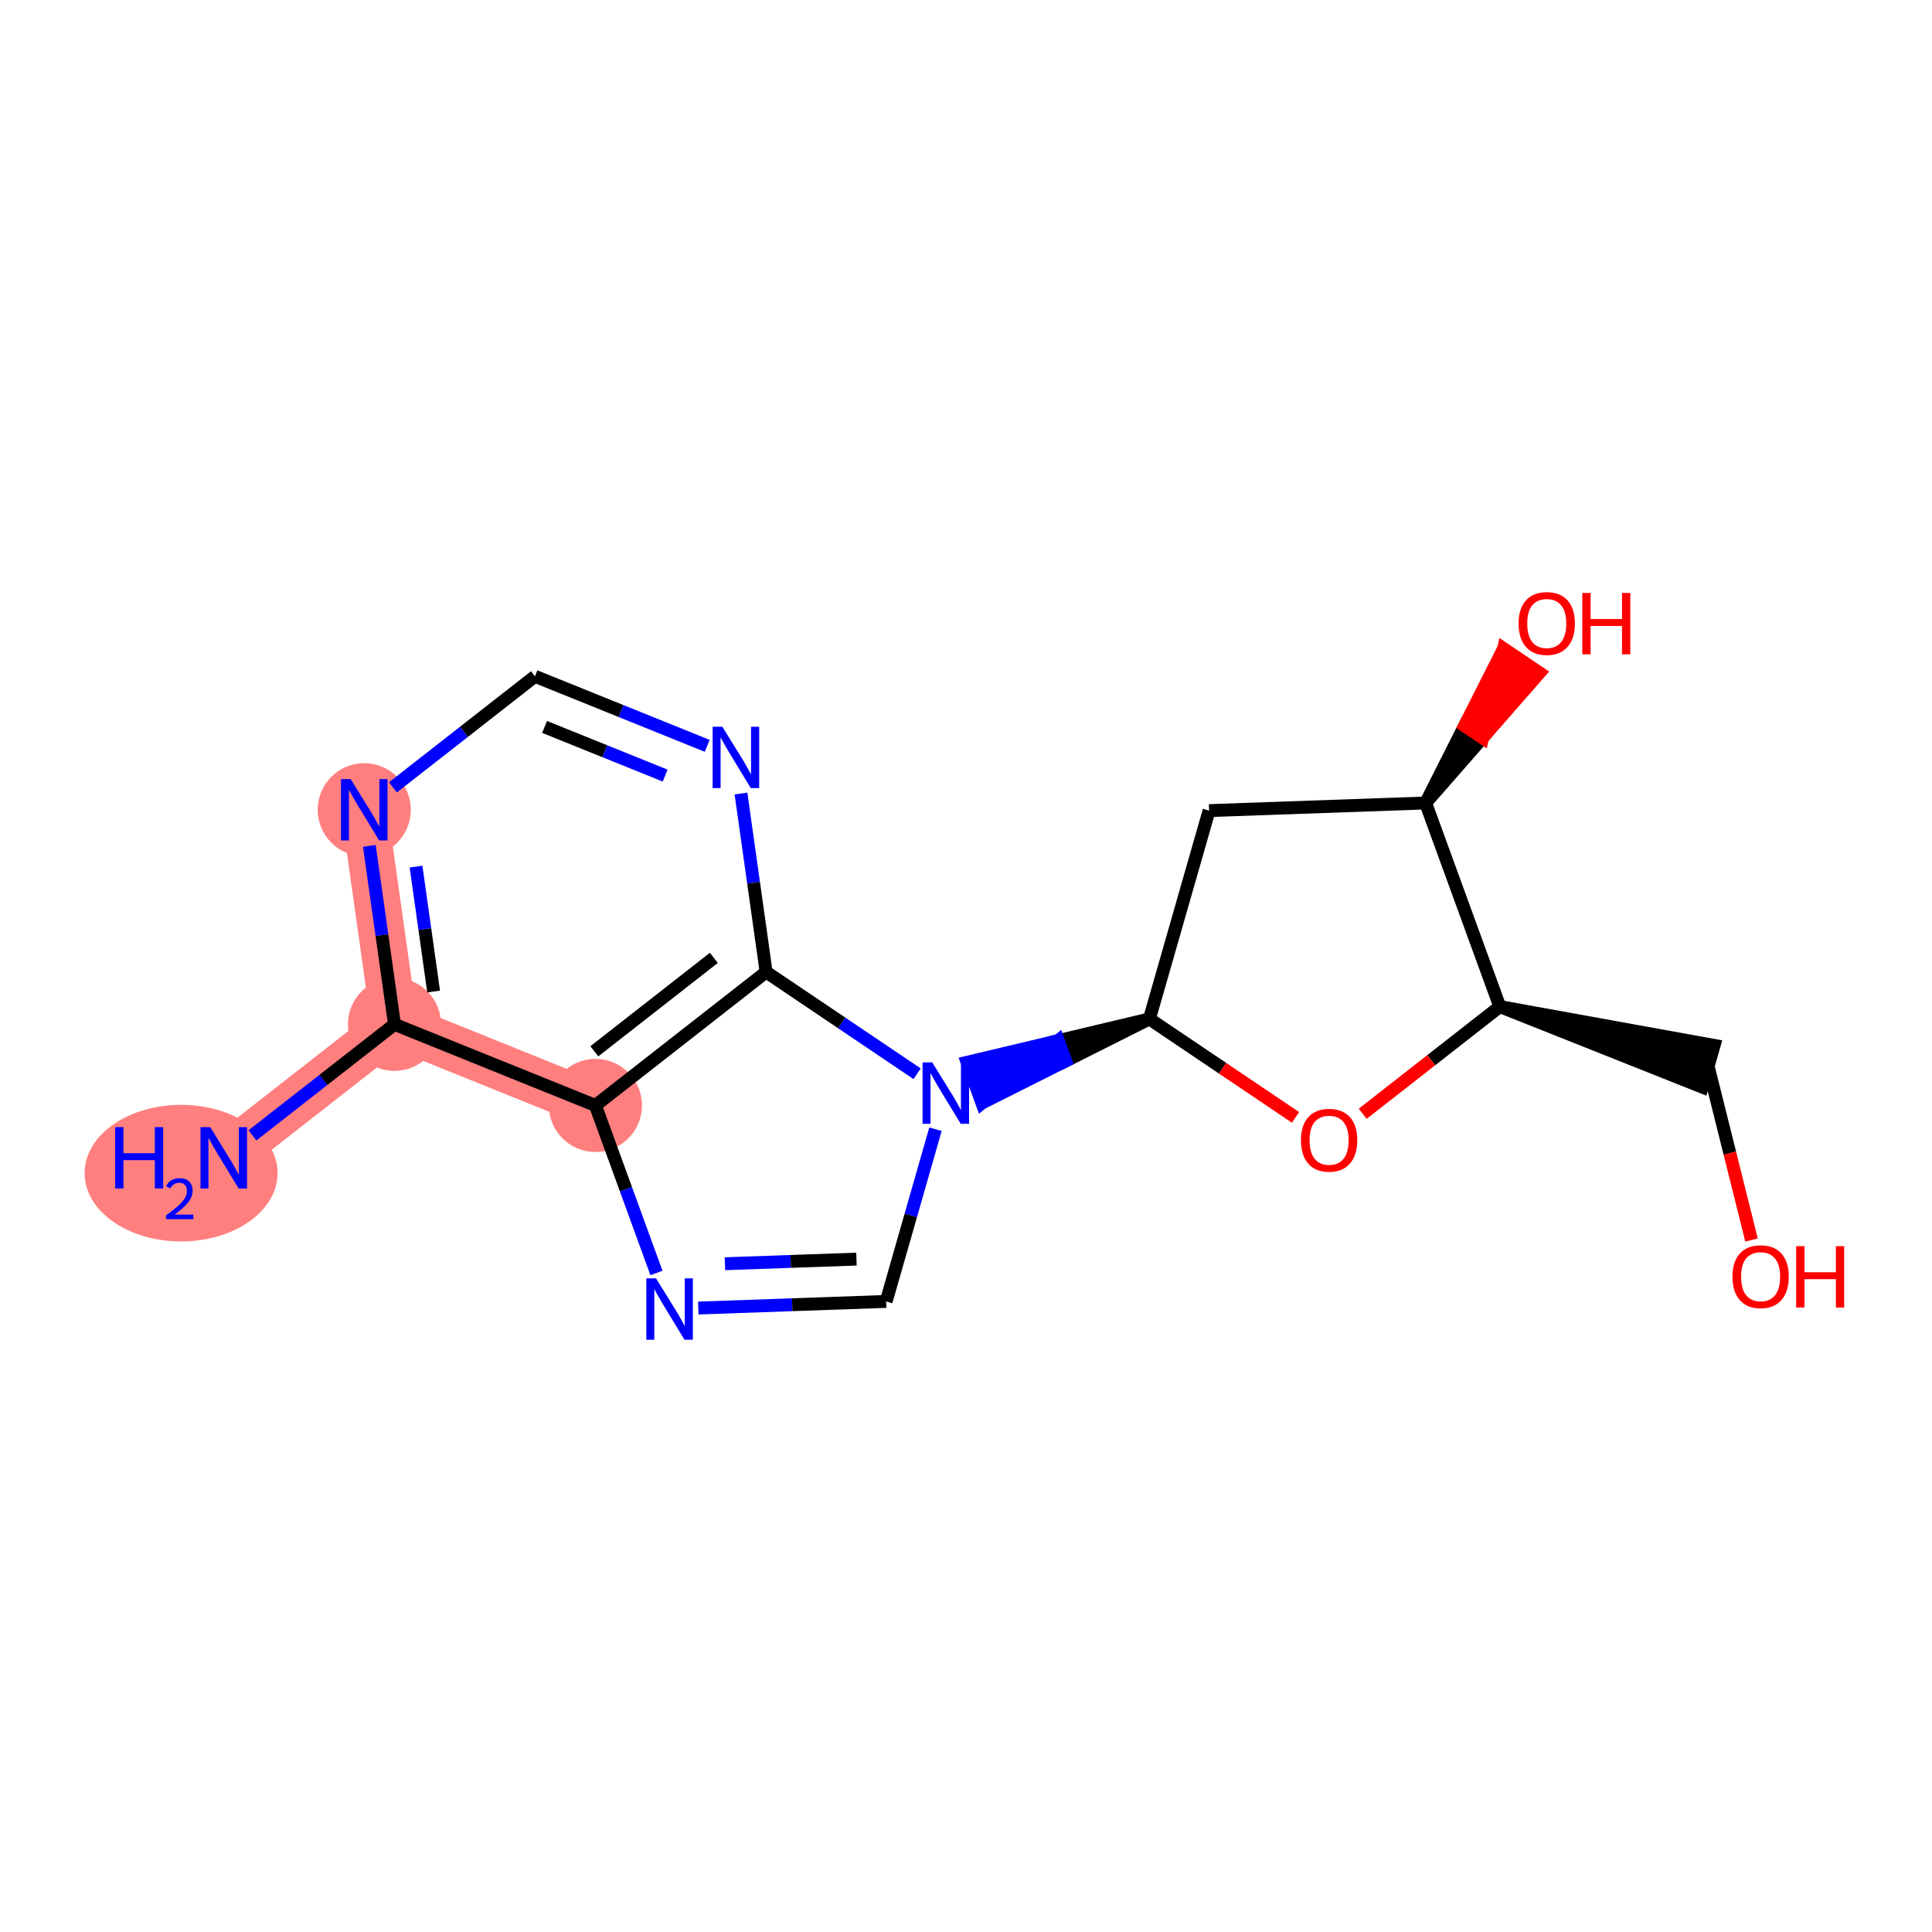 <?xml version='1.0' encoding='iso-8859-1'?>
<svg version='1.1' baseProfile='full'
              xmlns='http://www.w3.org/2000/svg'
                      xmlns:rdkit='http://www.rdkit.org/xml'
                      xmlns:xlink='http://www.w3.org/1999/xlink'
                  xml:space='preserve'
width='300px' height='300px' viewBox='0 0 300 300'>
<!-- END OF HEADER -->
<rect style='opacity:1.0;fill:#FFFFFF;stroke:none' width='300' height='300' x='0' y='0'> </rect>
<rect style='opacity:1.0;fill:#FFFFFF;stroke:none' width='300' height='300' x='0' y='0'> </rect>
<path d='M 34.747,179.784 L 61.255,159.06' style='fill:none;fill-rule:evenodd;stroke:#FF7F7F;stroke-width:7.2px;stroke-linecap:butt;stroke-linejoin:miter;stroke-opacity:1' />
<path d='M 61.255,159.06 L 56.562,125.741' style='fill:none;fill-rule:evenodd;stroke:#FF7F7F;stroke-width:7.2px;stroke-linecap:butt;stroke-linejoin:miter;stroke-opacity:1' />
<path d='M 61.255,159.06 L 92.457,171.655' style='fill:none;fill-rule:evenodd;stroke:#FF7F7F;stroke-width:7.2px;stroke-linecap:butt;stroke-linejoin:miter;stroke-opacity:1' />
<ellipse cx='28.12' cy='182.166' rx='14.483' ry='10.107'  style='fill:#FF7F7F;fill-rule:evenodd;stroke:#FF7F7F;stroke-width:1.0px;stroke-linecap:butt;stroke-linejoin:miter;stroke-opacity:1' />
<ellipse cx='61.255' cy='159.06' rx='6.73' ry='6.73'  style='fill:#FF7F7F;fill-rule:evenodd;stroke:#FF7F7F;stroke-width:1.0px;stroke-linecap:butt;stroke-linejoin:miter;stroke-opacity:1' />
<ellipse cx='56.562' cy='125.741' rx='6.73' ry='6.738'  style='fill:#FF7F7F;fill-rule:evenodd;stroke:#FF7F7F;stroke-width:1.0px;stroke-linecap:butt;stroke-linejoin:miter;stroke-opacity:1' />
<ellipse cx='92.457' cy='171.655' rx='6.73' ry='6.73'  style='fill:#FF7F7F;fill-rule:evenodd;stroke:#FF7F7F;stroke-width:1.0px;stroke-linecap:butt;stroke-linejoin:miter;stroke-opacity:1' />
<path class='bond-0 atom-0 atom-1' d='M 39.202,176.301 L 50.229,167.681' style='fill:none;fill-rule:evenodd;stroke:#0000FF;stroke-width:2.0px;stroke-linecap:butt;stroke-linejoin:miter;stroke-opacity:1' />
<path class='bond-0 atom-0 atom-1' d='M 50.229,167.681 L 61.255,159.06' style='fill:none;fill-rule:evenodd;stroke:#000000;stroke-width:2.0px;stroke-linecap:butt;stroke-linejoin:miter;stroke-opacity:1' />
<path class='bond-1 atom-1 atom-2' d='M 61.255,159.06 L 59.303,145.203' style='fill:none;fill-rule:evenodd;stroke:#000000;stroke-width:2.0px;stroke-linecap:butt;stroke-linejoin:miter;stroke-opacity:1' />
<path class='bond-1 atom-1 atom-2' d='M 59.303,145.203 L 57.351,131.347' style='fill:none;fill-rule:evenodd;stroke:#0000FF;stroke-width:2.0px;stroke-linecap:butt;stroke-linejoin:miter;stroke-opacity:1' />
<path class='bond-1 atom-1 atom-2' d='M 67.333,153.964 L 65.967,144.265' style='fill:none;fill-rule:evenodd;stroke:#000000;stroke-width:2.0px;stroke-linecap:butt;stroke-linejoin:miter;stroke-opacity:1' />
<path class='bond-1 atom-1 atom-2' d='M 65.967,144.265 L 64.6,134.565' style='fill:none;fill-rule:evenodd;stroke:#0000FF;stroke-width:2.0px;stroke-linecap:butt;stroke-linejoin:miter;stroke-opacity:1' />
<path class='bond-17 atom-6 atom-1' d='M 92.457,171.655 L 61.255,159.06' style='fill:none;fill-rule:evenodd;stroke:#000000;stroke-width:2.0px;stroke-linecap:butt;stroke-linejoin:miter;stroke-opacity:1' />
<path class='bond-2 atom-2 atom-3' d='M 61.017,122.258 L 72.043,113.637' style='fill:none;fill-rule:evenodd;stroke:#0000FF;stroke-width:2.0px;stroke-linecap:butt;stroke-linejoin:miter;stroke-opacity:1' />
<path class='bond-2 atom-2 atom-3' d='M 72.043,113.637 L 83.07,105.017' style='fill:none;fill-rule:evenodd;stroke:#000000;stroke-width:2.0px;stroke-linecap:butt;stroke-linejoin:miter;stroke-opacity:1' />
<path class='bond-3 atom-3 atom-4' d='M 83.07,105.017 L 96.443,110.415' style='fill:none;fill-rule:evenodd;stroke:#000000;stroke-width:2.0px;stroke-linecap:butt;stroke-linejoin:miter;stroke-opacity:1' />
<path class='bond-3 atom-3 atom-4' d='M 96.443,110.415 L 109.816,115.813' style='fill:none;fill-rule:evenodd;stroke:#0000FF;stroke-width:2.0px;stroke-linecap:butt;stroke-linejoin:miter;stroke-opacity:1' />
<path class='bond-3 atom-3 atom-4' d='M 84.563,112.877 L 93.924,116.655' style='fill:none;fill-rule:evenodd;stroke:#000000;stroke-width:2.0px;stroke-linecap:butt;stroke-linejoin:miter;stroke-opacity:1' />
<path class='bond-3 atom-3 atom-4' d='M 93.924,116.655 L 103.286,120.434' style='fill:none;fill-rule:evenodd;stroke:#0000FF;stroke-width:2.0px;stroke-linecap:butt;stroke-linejoin:miter;stroke-opacity:1' />
<path class='bond-4 atom-4 atom-5' d='M 115.061,123.217 L 117.013,137.074' style='fill:none;fill-rule:evenodd;stroke:#0000FF;stroke-width:2.0px;stroke-linecap:butt;stroke-linejoin:miter;stroke-opacity:1' />
<path class='bond-4 atom-4 atom-5' d='M 117.013,137.074 L 118.965,150.93' style='fill:none;fill-rule:evenodd;stroke:#000000;stroke-width:2.0px;stroke-linecap:butt;stroke-linejoin:miter;stroke-opacity:1' />
<path class='bond-5 atom-5 atom-6' d='M 118.965,150.93 L 92.457,171.655' style='fill:none;fill-rule:evenodd;stroke:#000000;stroke-width:2.0px;stroke-linecap:butt;stroke-linejoin:miter;stroke-opacity:1' />
<path class='bond-5 atom-5 atom-6' d='M 110.844,148.737 L 92.288,163.244' style='fill:none;fill-rule:evenodd;stroke:#000000;stroke-width:2.0px;stroke-linecap:butt;stroke-linejoin:miter;stroke-opacity:1' />
<path class='bond-19 atom-9 atom-5' d='M 142.412,166.734 L 130.688,158.832' style='fill:none;fill-rule:evenodd;stroke:#0000FF;stroke-width:2.0px;stroke-linecap:butt;stroke-linejoin:miter;stroke-opacity:1' />
<path class='bond-19 atom-9 atom-5' d='M 130.688,158.832 L 118.965,150.93' style='fill:none;fill-rule:evenodd;stroke:#000000;stroke-width:2.0px;stroke-linecap:butt;stroke-linejoin:miter;stroke-opacity:1' />
<path class='bond-6 atom-6 atom-7' d='M 92.457,171.655 L 97.195,184.659' style='fill:none;fill-rule:evenodd;stroke:#000000;stroke-width:2.0px;stroke-linecap:butt;stroke-linejoin:miter;stroke-opacity:1' />
<path class='bond-6 atom-6 atom-7' d='M 97.195,184.659 L 101.933,197.664' style='fill:none;fill-rule:evenodd;stroke:#0000FF;stroke-width:2.0px;stroke-linecap:butt;stroke-linejoin:miter;stroke-opacity:1' />
<path class='bond-7 atom-7 atom-8' d='M 108.43,203.112 L 123.016,202.598' style='fill:none;fill-rule:evenodd;stroke:#0000FF;stroke-width:2.0px;stroke-linecap:butt;stroke-linejoin:miter;stroke-opacity:1' />
<path class='bond-7 atom-7 atom-8' d='M 123.016,202.598 L 137.602,202.084' style='fill:none;fill-rule:evenodd;stroke:#000000;stroke-width:2.0px;stroke-linecap:butt;stroke-linejoin:miter;stroke-opacity:1' />
<path class='bond-7 atom-7 atom-8' d='M 112.569,196.233 L 122.779,195.873' style='fill:none;fill-rule:evenodd;stroke:#0000FF;stroke-width:2.0px;stroke-linecap:butt;stroke-linejoin:miter;stroke-opacity:1' />
<path class='bond-7 atom-7 atom-8' d='M 122.779,195.873 L 132.99,195.513' style='fill:none;fill-rule:evenodd;stroke:#000000;stroke-width:2.0px;stroke-linecap:butt;stroke-linejoin:miter;stroke-opacity:1' />
<path class='bond-8 atom-8 atom-9' d='M 137.602,202.084 L 141.432,188.713' style='fill:none;fill-rule:evenodd;stroke:#000000;stroke-width:2.0px;stroke-linecap:butt;stroke-linejoin:miter;stroke-opacity:1' />
<path class='bond-8 atom-8 atom-9' d='M 141.432,188.713 L 145.261,175.343' style='fill:none;fill-rule:evenodd;stroke:#0000FF;stroke-width:2.0px;stroke-linecap:butt;stroke-linejoin:miter;stroke-opacity:1' />
<path class='bond-9 atom-10 atom-9' d='M 178.481,158.218 L 164.326,161.585 L 165.477,164.747 Z' style='fill:#000000;fill-rule:evenodd;fill-opacity:1;stroke:#000000;stroke-width:2.0px;stroke-linecap:butt;stroke-linejoin:miter;stroke-opacity:1;' />
<path class='bond-9 atom-10 atom-9' d='M 164.326,161.585 L 152.473,171.275 L 150.17,164.952 Z' style='fill:#0000FF;fill-rule:evenodd;fill-opacity:1;stroke:#0000FF;stroke-width:2.0px;stroke-linecap:butt;stroke-linejoin:miter;stroke-opacity:1;' />
<path class='bond-9 atom-10 atom-9' d='M 164.326,161.585 L 165.477,164.747 L 152.473,171.275 Z' style='fill:#0000FF;fill-rule:evenodd;fill-opacity:1;stroke:#0000FF;stroke-width:2.0px;stroke-linecap:butt;stroke-linejoin:miter;stroke-opacity:1;' />
<path class='bond-10 atom-10 atom-11' d='M 178.481,158.218 L 187.746,125.871' style='fill:none;fill-rule:evenodd;stroke:#000000;stroke-width:2.0px;stroke-linecap:butt;stroke-linejoin:miter;stroke-opacity:1' />
<path class='bond-18 atom-17 atom-10' d='M 201.167,173.51 L 189.824,165.864' style='fill:none;fill-rule:evenodd;stroke:#FF0000;stroke-width:2.0px;stroke-linecap:butt;stroke-linejoin:miter;stroke-opacity:1' />
<path class='bond-18 atom-17 atom-10' d='M 189.824,165.864 L 178.481,158.218' style='fill:none;fill-rule:evenodd;stroke:#000000;stroke-width:2.0px;stroke-linecap:butt;stroke-linejoin:miter;stroke-opacity:1' />
<path class='bond-11 atom-11 atom-12' d='M 187.746,125.871 L 221.372,124.686' style='fill:none;fill-rule:evenodd;stroke:#000000;stroke-width:2.0px;stroke-linecap:butt;stroke-linejoin:miter;stroke-opacity:1' />
<path class='bond-12 atom-12 atom-13' d='M 221.372,124.686 L 230.214,114.579 L 227.423,112.699 Z' style='fill:#000000;fill-rule:evenodd;fill-opacity:1;stroke:#000000;stroke-width:2.0px;stroke-linecap:butt;stroke-linejoin:miter;stroke-opacity:1;' />
<path class='bond-12 atom-12 atom-13' d='M 230.214,114.579 L 233.474,100.711 L 239.055,104.473 Z' style='fill:#FF0000;fill-rule:evenodd;fill-opacity:1;stroke:#FF0000;stroke-width:2.0px;stroke-linecap:butt;stroke-linejoin:miter;stroke-opacity:1;' />
<path class='bond-12 atom-12 atom-13' d='M 230.214,114.579 L 227.423,112.699 L 233.474,100.711 Z' style='fill:#FF0000;fill-rule:evenodd;fill-opacity:1;stroke:#FF0000;stroke-width:2.0px;stroke-linecap:butt;stroke-linejoin:miter;stroke-opacity:1;' />
<path class='bond-13 atom-12 atom-14' d='M 221.372,124.686 L 232.891,156.301' style='fill:none;fill-rule:evenodd;stroke:#000000;stroke-width:2.0px;stroke-linecap:butt;stroke-linejoin:miter;stroke-opacity:1' />
<path class='bond-14 atom-14 atom-15' d='M 232.891,156.301 L 264.312,168.8 L 266.165,162.33 Z' style='fill:#000000;fill-rule:evenodd;fill-opacity:1;stroke:#000000;stroke-width:2.0px;stroke-linecap:butt;stroke-linejoin:miter;stroke-opacity:1;' />
<path class='bond-16 atom-14 atom-17' d='M 232.891,156.301 L 222.245,164.624' style='fill:none;fill-rule:evenodd;stroke:#000000;stroke-width:2.0px;stroke-linecap:butt;stroke-linejoin:miter;stroke-opacity:1' />
<path class='bond-16 atom-14 atom-17' d='M 222.245,164.624 L 211.598,172.948' style='fill:none;fill-rule:evenodd;stroke:#FF0000;stroke-width:2.0px;stroke-linecap:butt;stroke-linejoin:miter;stroke-opacity:1' />
<path class='bond-15 atom-15 atom-16' d='M 265.238,165.565 L 268.607,179.058' style='fill:none;fill-rule:evenodd;stroke:#000000;stroke-width:2.0px;stroke-linecap:butt;stroke-linejoin:miter;stroke-opacity:1' />
<path class='bond-15 atom-15 atom-16' d='M 268.607,179.058 L 271.976,192.551' style='fill:none;fill-rule:evenodd;stroke:#FF0000;stroke-width:2.0px;stroke-linecap:butt;stroke-linejoin:miter;stroke-opacity:1' />
<path  class='atom-0' d='M 17.878 175.02
L 19.171 175.02
L 19.171 179.071
L 24.043 179.071
L 24.043 175.02
L 25.335 175.02
L 25.335 184.549
L 24.043 184.549
L 24.043 180.148
L 19.171 180.148
L 19.171 184.549
L 17.878 184.549
L 17.878 175.02
' fill='#0000FF'/>
<path  class='atom-0' d='M 25.797 184.214
Q 26.028 183.619, 26.578 183.291
Q 27.129 182.953, 27.893 182.953
Q 28.844 182.953, 29.377 183.468
Q 29.91 183.983, 29.91 184.898
Q 29.91 185.831, 29.217 186.702
Q 28.533 187.572, 27.111 188.603
L 30.016 188.603
L 30.016 189.313
L 25.779 189.313
L 25.779 188.718
Q 26.951 187.883, 27.644 187.261
Q 28.346 186.639, 28.684 186.08
Q 29.021 185.52, 29.021 184.943
Q 29.021 184.339, 28.719 184.001
Q 28.417 183.664, 27.893 183.664
Q 27.387 183.664, 27.049 183.868
Q 26.712 184.072, 26.472 184.525
L 25.797 184.214
' fill='#0000FF'/>
<path  class='atom-0' d='M 32.641 175.02
L 35.763 180.067
Q 36.073 180.565, 36.571 181.467
Q 37.069 182.368, 37.096 182.422
L 37.096 175.02
L 38.361 175.02
L 38.361 184.549
L 37.055 184.549
L 33.704 179.03
Q 33.314 178.384, 32.896 177.644
Q 32.493 176.904, 32.371 176.675
L 32.371 184.549
L 31.133 184.549
L 31.133 175.02
L 32.641 175.02
' fill='#0000FF'/>
<path  class='atom-2' d='M 54.455 120.977
L 57.578 126.024
Q 57.887 126.522, 58.385 127.423
Q 58.883 128.325, 58.91 128.379
L 58.91 120.977
L 60.175 120.977
L 60.175 130.506
L 58.87 130.506
L 55.518 124.987
Q 55.128 124.341, 54.711 123.601
Q 54.307 122.861, 54.186 122.632
L 54.186 130.506
L 52.948 130.506
L 52.948 120.977
L 54.455 120.977
' fill='#0000FF'/>
<path  class='atom-4' d='M 112.165 112.847
L 115.288 117.894
Q 115.597 118.392, 116.095 119.294
Q 116.593 120.196, 116.62 120.249
L 116.62 112.847
L 117.885 112.847
L 117.885 122.376
L 116.58 122.376
L 113.228 116.858
Q 112.838 116.212, 112.421 115.471
Q 112.017 114.731, 111.896 114.502
L 111.896 122.376
L 110.658 122.376
L 110.658 112.847
L 112.165 112.847
' fill='#0000FF'/>
<path  class='atom-7' d='M 101.869 198.505
L 104.992 203.552
Q 105.301 204.05, 105.799 204.952
Q 106.297 205.854, 106.324 205.907
L 106.324 198.505
L 107.589 198.505
L 107.589 208.034
L 106.284 208.034
L 102.932 202.516
Q 102.542 201.87, 102.125 201.129
Q 101.721 200.389, 101.6 200.16
L 101.6 208.034
L 100.362 208.034
L 100.362 198.505
L 101.869 198.505
' fill='#0000FF'/>
<path  class='atom-9' d='M 144.76 164.972
L 147.883 170.019
Q 148.192 170.517, 148.69 171.419
Q 149.188 172.321, 149.215 172.375
L 149.215 164.972
L 150.48 164.972
L 150.48 174.501
L 149.175 174.501
L 145.823 168.983
Q 145.433 168.337, 145.016 167.597
Q 144.612 166.857, 144.491 166.628
L 144.491 174.501
L 143.253 174.501
L 143.253 164.972
L 144.76 164.972
' fill='#0000FF'/>
<path  class='atom-13' d='M 235.805 96.811
Q 235.805 94.523, 236.935 93.245
Q 238.066 91.966, 240.179 91.966
Q 242.292 91.966, 243.423 93.245
Q 244.553 94.523, 244.553 96.811
Q 244.553 99.126, 243.409 100.445
Q 242.265 101.751, 240.179 101.751
Q 238.079 101.751, 236.935 100.445
Q 235.805 99.14, 235.805 96.811
M 240.179 100.674
Q 241.633 100.674, 242.413 99.705
Q 243.207 98.722, 243.207 96.811
Q 243.207 94.941, 242.413 93.998
Q 241.633 93.043, 240.179 93.043
Q 238.725 93.043, 237.931 93.985
Q 237.151 94.927, 237.151 96.811
Q 237.151 98.736, 237.931 99.705
Q 238.725 100.674, 240.179 100.674
' fill='#FF0000'/>
<path  class='atom-13' d='M 245.697 92.074
L 246.989 92.074
L 246.989 96.125
L 251.862 96.125
L 251.862 92.074
L 253.154 92.074
L 253.154 101.603
L 251.862 101.603
L 251.862 97.202
L 246.989 97.202
L 246.989 101.603
L 245.697 101.603
L 245.697 92.074
' fill='#FF0000'/>
<path  class='atom-16' d='M 269.015 198.237
Q 269.015 195.949, 270.145 194.671
Q 271.276 193.392, 273.389 193.392
Q 275.502 193.392, 276.633 194.671
Q 277.763 195.949, 277.763 198.237
Q 277.763 200.552, 276.619 201.871
Q 275.475 203.177, 273.389 203.177
Q 271.289 203.177, 270.145 201.871
Q 269.015 200.566, 269.015 198.237
M 273.389 202.1
Q 274.843 202.1, 275.623 201.131
Q 276.417 200.149, 276.417 198.237
Q 276.417 196.367, 275.623 195.425
Q 274.843 194.469, 273.389 194.469
Q 271.935 194.469, 271.141 195.411
Q 270.361 196.353, 270.361 198.237
Q 270.361 200.162, 271.141 201.131
Q 271.935 202.1, 273.389 202.1
' fill='#FF0000'/>
<path  class='atom-16' d='M 278.907 193.5
L 280.199 193.5
L 280.199 197.551
L 285.072 197.551
L 285.072 193.5
L 286.364 193.5
L 286.364 203.029
L 285.072 203.029
L 285.072 198.628
L 280.199 198.628
L 280.199 203.029
L 278.907 203.029
L 278.907 193.5
' fill='#FF0000'/>
<path  class='atom-17' d='M 202.009 177.052
Q 202.009 174.764, 203.139 173.485
Q 204.27 172.207, 206.383 172.207
Q 208.496 172.207, 209.626 173.485
Q 210.757 174.764, 210.757 177.052
Q 210.757 179.367, 209.613 180.686
Q 208.469 181.991, 206.383 181.991
Q 204.283 181.991, 203.139 180.686
Q 202.009 179.38, 202.009 177.052
M 206.383 180.915
Q 207.836 180.915, 208.617 179.946
Q 209.411 178.963, 209.411 177.052
Q 209.411 175.181, 208.617 174.239
Q 207.836 173.283, 206.383 173.283
Q 204.929 173.283, 204.135 174.225
Q 203.354 175.168, 203.354 177.052
Q 203.354 178.977, 204.135 179.946
Q 204.929 180.915, 206.383 180.915
' fill='#FF0000'/>
</svg>
